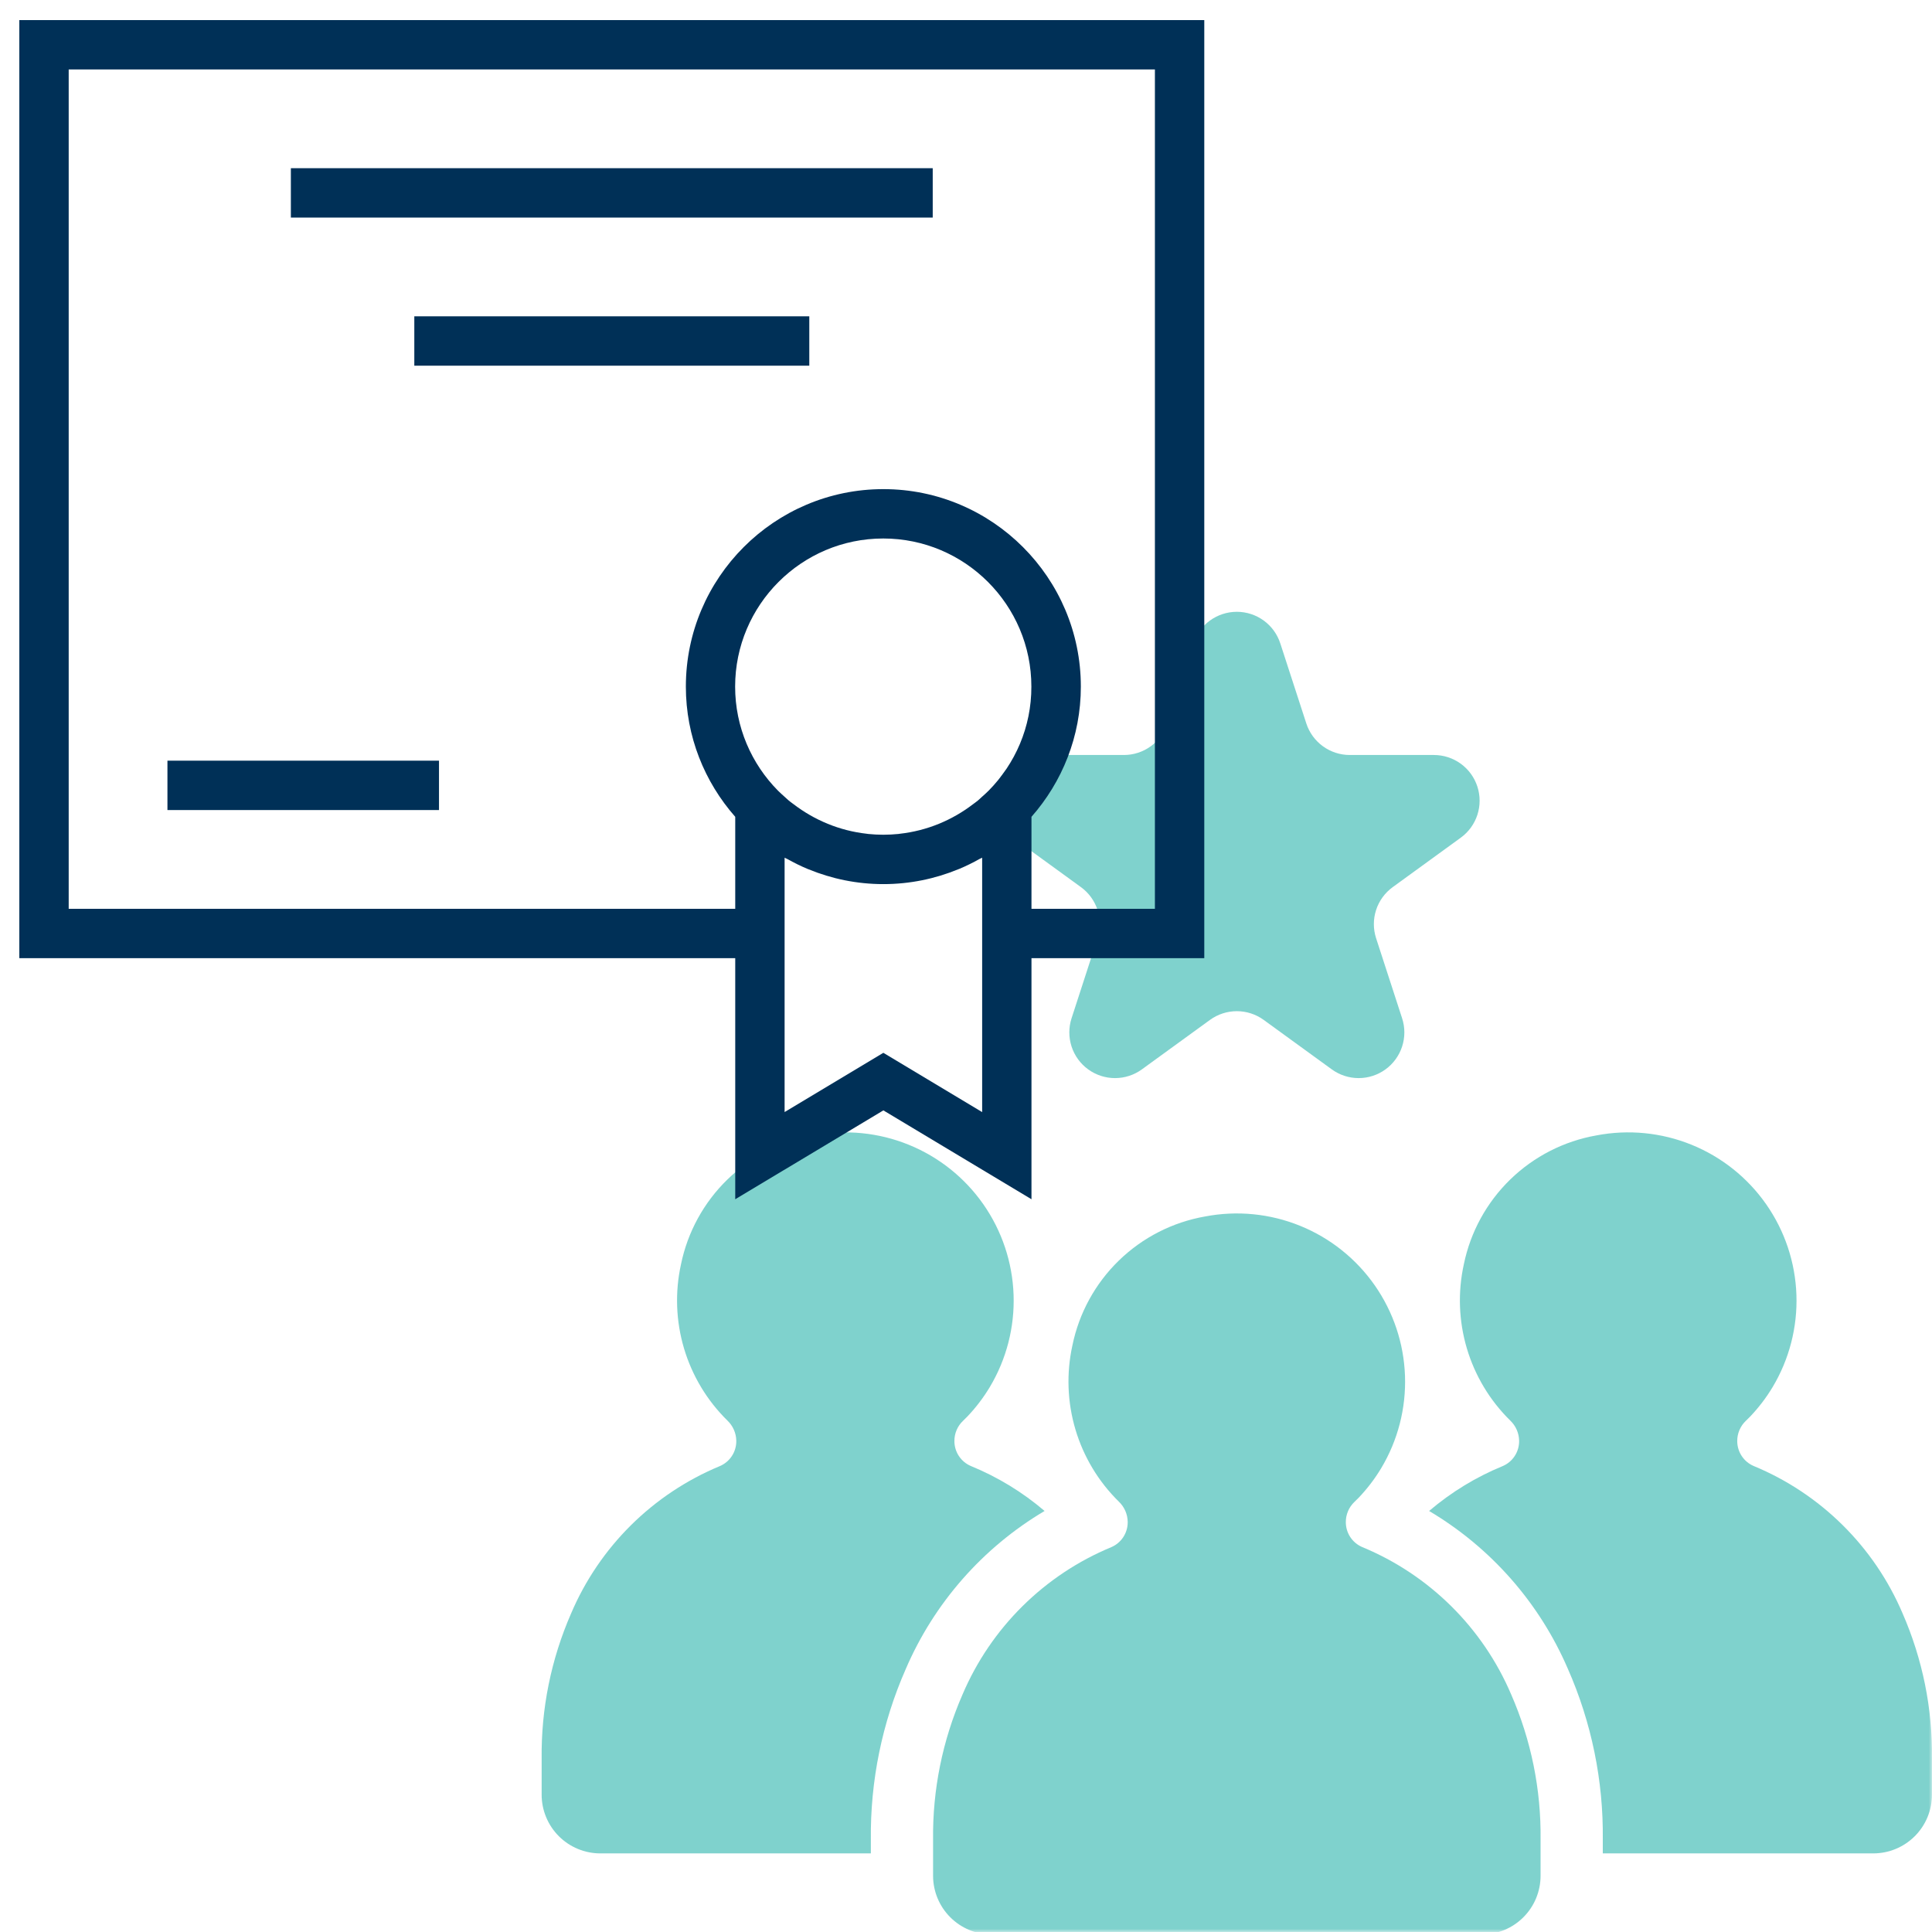 <svg width="300" height="300" viewBox="0 0 300 300" fill="none" xmlns="http://www.w3.org/2000/svg">
<g clip-path="url(#clip0_1793_23)">
<mask id="mask0_1793_23" style="mask-type:luminance" maskUnits="userSpaceOnUse" x="0" y="0" width="300" height="300">
<path d="M300 0H0V300H300V0Z" fill="white"/>
</mask>
<g mask="url(#mask0_1793_23)">
<path d="M157.278 130.074L167.85 137.755C169.062 138.636 169.964 139.878 170.427 141.304C170.89 142.729 170.89 144.264 170.427 145.69L166.391 158.119C165.928 159.544 165.929 161.079 166.392 162.504C166.855 163.929 167.757 165.171 168.97 166.052C170.182 166.933 171.642 167.407 173.141 167.407C174.639 167.407 176.099 166.933 177.311 166.052L187.885 158.371C189.097 157.49 190.557 157.016 192.056 157.016C193.554 157.016 195.014 157.49 196.226 158.371L206.8 166.052C208.012 166.933 209.472 167.407 210.971 167.407C212.469 167.407 213.929 166.933 215.142 166.052C216.354 165.171 217.256 163.929 217.72 162.504C218.183 161.079 218.183 159.544 217.72 158.119L213.68 145.69C213.217 144.264 213.216 142.729 213.679 141.304C214.142 139.878 215.044 138.636 216.257 137.755L226.829 130.074C228.042 129.193 228.944 127.951 229.407 126.526C229.87 125.1 229.87 123.565 229.407 122.14C228.944 120.714 228.041 119.472 226.829 118.592C225.617 117.711 224.156 117.236 222.658 117.236H209.592C208.094 117.236 206.634 116.762 205.421 115.881C204.209 115 203.306 113.758 202.843 112.333L198.803 99.904C198.34 98.478 197.438 97.236 196.226 96.355C195.013 95.475 193.553 95 192.055 95C190.556 95 189.096 95.475 187.883 96.355C186.671 97.236 185.769 98.478 185.306 99.904L181.267 112.333C180.804 113.758 179.901 115 178.688 115.881C177.475 116.762 176.015 117.237 174.516 117.236H161.449C159.951 117.236 158.49 117.711 157.278 118.592C156.066 119.472 155.163 120.714 154.7 122.14C154.237 123.565 154.237 125.1 154.7 126.526C155.163 127.951 156.065 129.193 157.278 130.074Z" fill="#00A79D" fill-opacity="0.5"/>
<path d="M211.52 240.226C210.765 239.901 210.122 239.362 209.671 238.676C209.219 237.99 208.978 237.186 208.979 236.365C208.973 235.778 209.089 235.196 209.318 234.656C209.546 234.115 209.884 233.627 210.309 233.223C210.569 232.975 210.817 232.732 211.003 232.536C212.32 231.15 213.481 229.625 214.466 227.988C217.059 223.661 218.344 218.678 218.166 213.637C217.989 208.597 216.357 203.716 213.467 199.582C210.577 195.449 206.553 192.24 201.88 190.343C197.207 188.446 192.085 187.942 187.132 188.892C182.084 189.775 177.42 192.158 173.744 195.728C170.069 199.299 167.552 203.893 166.523 208.913C165.571 213.235 165.733 217.728 166.994 221.971C168.254 226.213 170.571 230.066 173.728 233.168C174.157 233.574 174.499 234.062 174.737 234.602C174.974 235.143 175.101 235.725 175.11 236.315V236.337C175.118 237.165 174.881 237.977 174.429 238.671C173.977 239.365 173.33 239.911 172.569 240.238C162.158 244.551 153.855 252.778 149.448 263.15C146.349 270.253 144.795 277.934 144.888 285.682V291.266C144.888 292.463 145.124 293.649 145.582 294.755C146.04 295.861 146.712 296.867 147.559 297.713C148.406 298.56 149.411 299.231 150.517 299.689C151.624 300.147 152.809 300.383 154.007 300.382H230.104C232.522 300.382 234.84 299.422 236.549 297.712C238.259 296.003 239.219 293.684 239.219 291.267V285.627C239.312 277.881 237.755 270.204 234.652 263.107C230.236 252.744 221.93 244.528 211.52 240.226Z" fill="#00A79D" fill-opacity="0.5"/>
<path d="M295.428 250.515C291.013 240.153 282.708 231.937 272.299 227.635C271.544 227.31 270.901 226.771 270.45 226.085C269.998 225.399 269.757 224.595 269.757 223.774C269.752 223.187 269.868 222.605 270.097 222.065C270.325 221.524 270.663 221.036 271.088 220.632C271.348 220.384 271.597 220.14 271.782 219.944C273.098 218.559 274.26 217.035 275.245 215.398C277.838 211.072 279.123 206.088 278.946 201.048C278.769 196.008 277.137 191.126 274.248 186.993C271.358 182.859 267.333 179.651 262.66 177.754C257.987 175.857 252.865 175.352 247.912 176.302C242.864 177.186 238.199 179.568 234.523 183.138C230.848 186.709 228.332 191.303 227.303 196.323C226.351 200.645 226.513 205.138 227.773 209.381C229.033 213.624 231.35 217.477 234.507 220.579C234.936 220.984 235.279 221.472 235.516 222.012C235.753 222.553 235.88 223.135 235.889 223.725V223.748C235.897 224.576 235.66 225.388 235.208 226.083C234.756 226.777 234.109 227.322 233.348 227.649C229.19 229.353 225.33 231.707 221.912 234.624C231.501 240.31 239.043 248.888 243.454 259.127C247.135 267.473 248.985 276.51 248.881 285.631V287.794H290.88C293.298 287.794 295.616 286.833 297.326 285.124C299.035 283.415 299.996 281.096 299.996 278.679V273.036C300.088 265.29 298.531 257.613 295.428 250.515Z" fill="#00A79D" fill-opacity="0.5"/>
<path d="M162.203 234.622C158.778 231.698 154.908 229.34 150.74 227.636C149.985 227.311 149.343 226.772 148.891 226.086C148.439 225.4 148.199 224.596 148.199 223.775C148.193 223.188 148.309 222.606 148.538 222.065C148.767 221.525 149.105 221.037 149.531 220.632C149.789 220.385 150.038 220.141 150.224 219.945C151.54 218.56 152.701 217.036 153.686 215.399C156.279 211.073 157.565 206.089 157.388 201.049C157.211 196.009 155.579 191.127 152.689 186.994C149.799 182.86 145.775 179.651 141.102 177.754C136.429 175.857 131.306 175.353 126.353 176.303C121.305 177.187 116.641 179.569 112.965 183.139C109.289 186.71 106.773 191.304 105.744 196.324C104.792 200.646 104.954 205.139 106.214 209.382C107.475 213.625 109.792 217.477 112.949 220.579C113.377 220.985 113.72 221.473 113.958 222.013C114.195 222.554 114.322 223.136 114.331 223.726V223.749C114.339 224.577 114.102 225.389 113.65 226.083C113.197 226.777 112.55 227.323 111.79 227.65C101.378 231.963 93.076 240.19 88.668 250.562C85.569 257.665 84.015 265.345 84.107 273.094V278.68C84.107 279.877 84.343 281.062 84.801 282.168C85.259 283.274 85.931 284.279 86.777 285.125C87.623 285.972 88.628 286.643 89.734 287.101C90.84 287.559 92.025 287.795 93.222 287.795H135.226V285.685C135.121 276.565 136.967 267.528 140.64 259.179C145.047 248.917 152.597 240.319 162.203 234.622Z" fill="#00A79D" fill-opacity="0.5"/>
<path d="M3 148.784H114.167V186.22L137.167 172.42L160.167 186.22V148.784H187V3.117H3V148.784ZM153.516 122.771C153.171 123.12 152.803 123.441 152.439 123.767C152.232 123.951 152.04 124.147 151.825 124.323C151.588 124.522 151.335 124.691 151.089 124.879C147.858 127.352 143.963 128.996 139.712 129.467C139.643 129.475 139.574 129.49 139.501 129.498C138.731 129.575 137.949 129.617 137.159 129.617C136.369 129.617 135.587 129.575 134.817 129.498C134.748 129.49 134.679 129.475 134.606 129.467C130.355 128.996 126.464 127.352 123.229 124.879C122.983 124.691 122.73 124.519 122.493 124.323C122.282 124.147 122.086 123.951 121.879 123.767C121.515 123.441 121.151 123.12 120.802 122.771C116.697 118.615 114.151 112.911 114.151 106.617C114.151 93.933 124.467 83.617 137.151 83.617C149.836 83.617 160.151 93.933 160.151 106.617C160.167 112.908 157.625 118.612 153.516 122.771ZM152.5 172.681L137.167 163.481L121.833 172.681V148.784V133.182C121.964 133.259 122.109 133.308 122.243 133.381C123.259 133.949 124.306 134.47 125.387 134.922C125.433 134.941 125.483 134.957 125.532 134.976C129.124 136.456 133.05 137.284 137.17 137.284C141.291 137.284 145.217 136.456 148.808 134.976C148.854 134.957 148.904 134.941 148.954 134.922C150.035 134.47 151.082 133.952 152.097 133.381C152.232 133.308 152.377 133.259 152.508 133.182V148.784V172.681H152.5ZM10.667 10.784H179.333V141.117H160.167V126.834C164.924 121.429 167.833 114.364 167.833 106.617C167.833 89.708 154.075 75.951 137.167 75.951C120.258 75.951 106.5 89.708 106.5 106.617C106.5 114.364 109.409 121.429 114.167 126.834V141.117H10.667V10.784Z" fill="#003057"/>
<path d="M144.833 26.117H45.166V33.784H144.833V26.117Z" fill="#003057"/>
<path d="M125.667 49.117H64.334V56.784H125.667V49.117Z" fill="#003057"/>
<path d="M68.167 118.117H26V125.784H68.167V118.117Z" fill="#003057"/>
</g>
</g>
<defs>
<clipPath id="clip0_1793_23">
<rect width="300" height="300" fill="white"/>
</clipPath>
</defs>
</svg>

